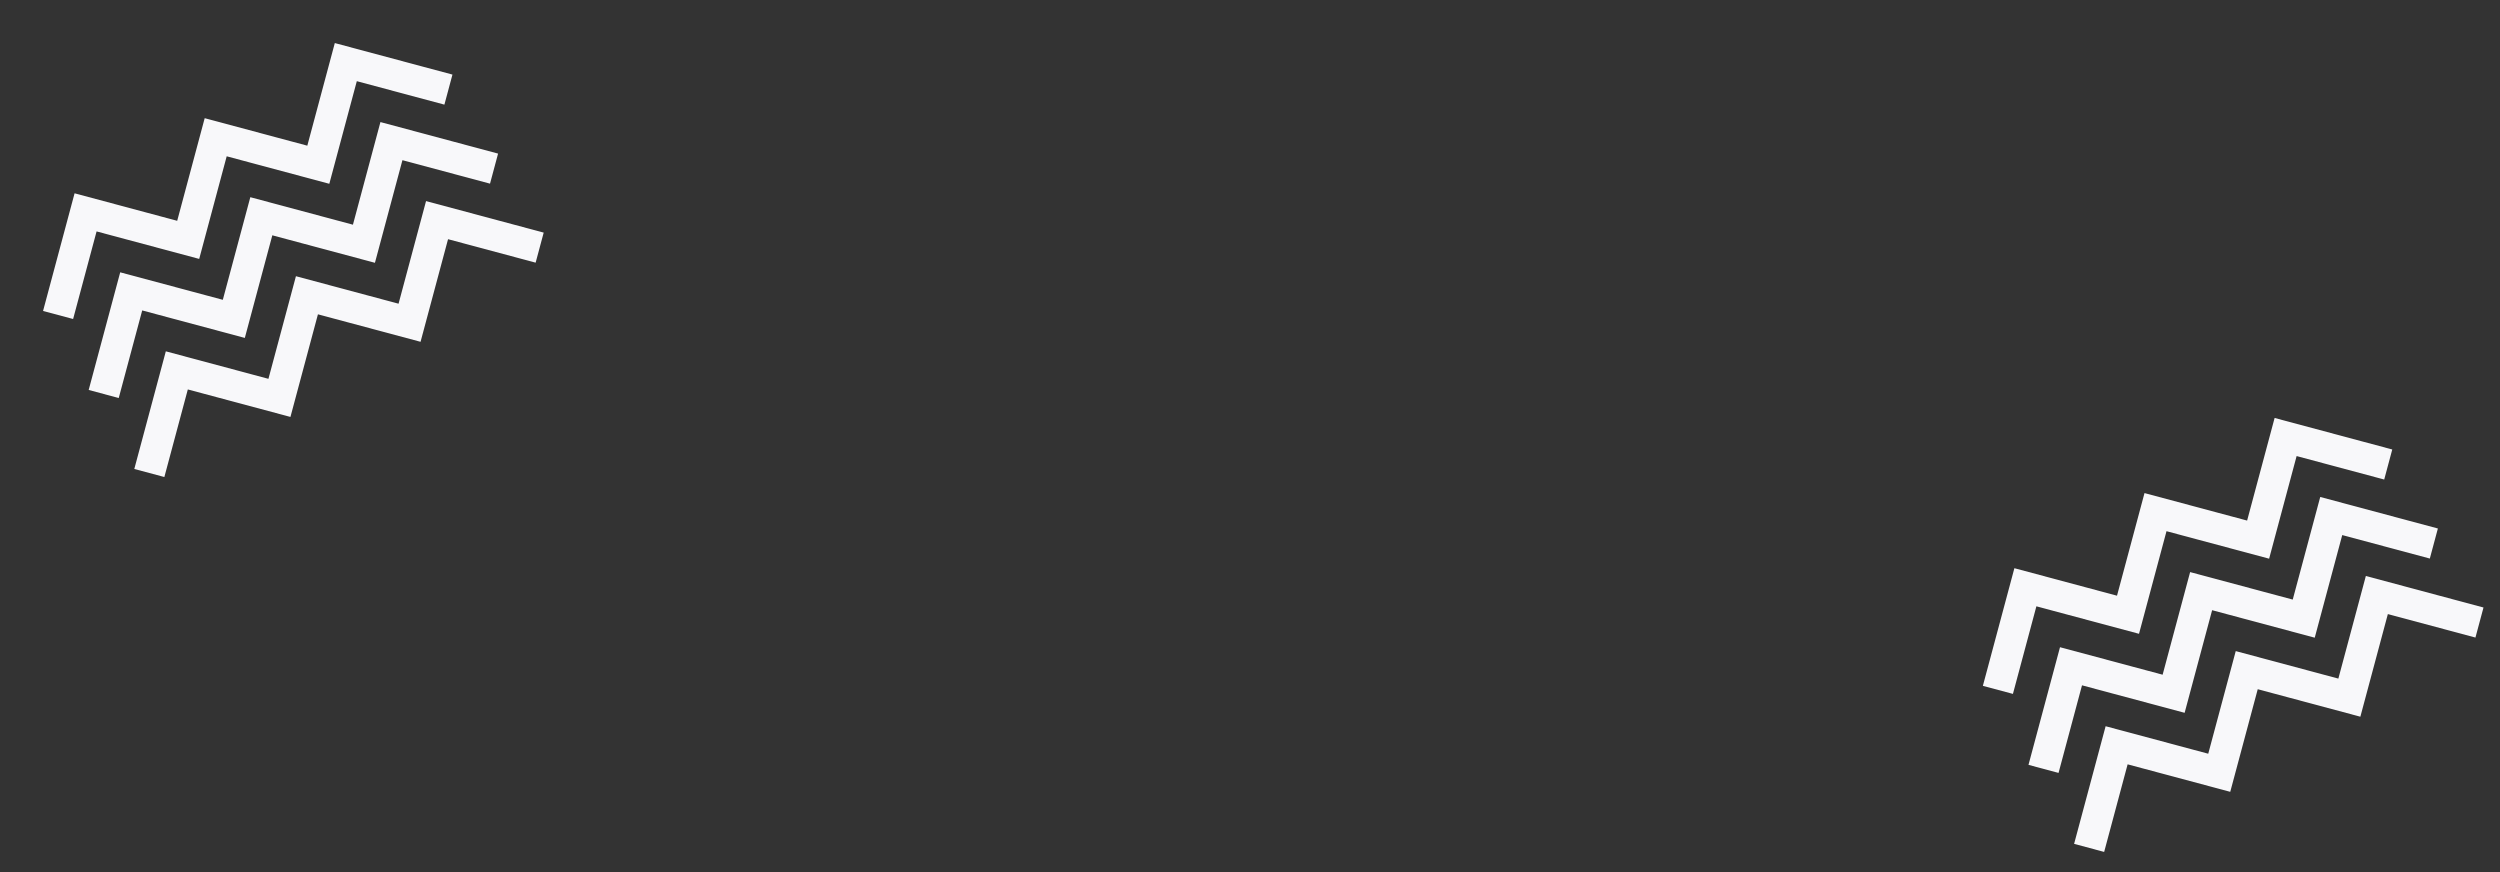 <svg xmlns="http://www.w3.org/2000/svg" width="1607.119" height="560.852" viewBox="0 0 1607.119 560.852">
  <rect x="0" y="0" width="1607.119" height="560.852" fill="#333333" stroke="none"/>
  <g id="mission_graphic" data-name="mission graphic" transform="translate(-133.363 -5165.125)">
    <g id="Group_3458" data-name="Group 3458" transform="translate(-1697.275 2292.171) rotate(-30)">
      <path id="Path_3505" data-name="Path 3505" d="M-4866,3879.395l48.292-48.292,48.292,48.292,48.292-48.292,48.292,48.292,48.292-48.292,48.292,48.292" transform="translate(4946 -282)" fill="none" stroke="#f8f8fa" stroke-width="20"/>
      <path id="Path_3506" data-name="Path 3506" d="M-4866,3879.395l48.292-48.292,48.292,48.292,48.292-48.292,48.292,48.292,48.292-48.292,48.292,48.292" transform="translate(4946 -223.349)" fill="none" stroke="#f8f8fa" stroke-width="20"/>
      <path id="Path_3507" data-name="Path 3507" d="M-4866,3879.395l48.292-48.292,48.292,48.292,48.292-48.292,48.292,48.292,48.292-48.292,48.292,48.292" transform="translate(4946 -164.698)" fill="none" stroke="#f8f8fa" stroke-width="20"/>
    </g>
    <g id="Group_3459" data-name="Group 3459" transform="translate(-450.275 2533.171) rotate(-30)">
      <path id="Path_3505-2" data-name="Path 3505" d="M-4866,3879.395l48.292-48.292,48.292,48.292,48.292-48.292,48.292,48.292,48.292-48.292,48.292,48.292" transform="translate(4946 -282)" fill="none" stroke="#f8f8fa" stroke-width="20"/>
      <path id="Path_3506-2" data-name="Path 3506" d="M-4866,3879.395l48.292-48.292,48.292,48.292,48.292-48.292,48.292,48.292,48.292-48.292,48.292,48.292" transform="translate(4946 -223.349)" fill="none" stroke="#f8f8fa" stroke-width="20"/>
      <path id="Path_3507-2" data-name="Path 3507" d="M-4866,3879.395l48.292-48.292,48.292,48.292,48.292-48.292,48.292,48.292,48.292-48.292,48.292,48.292" transform="translate(4946 -164.698)" fill="none" stroke="#f8f8fa" stroke-width="20"/>
    </g>
  </g>
</svg>
